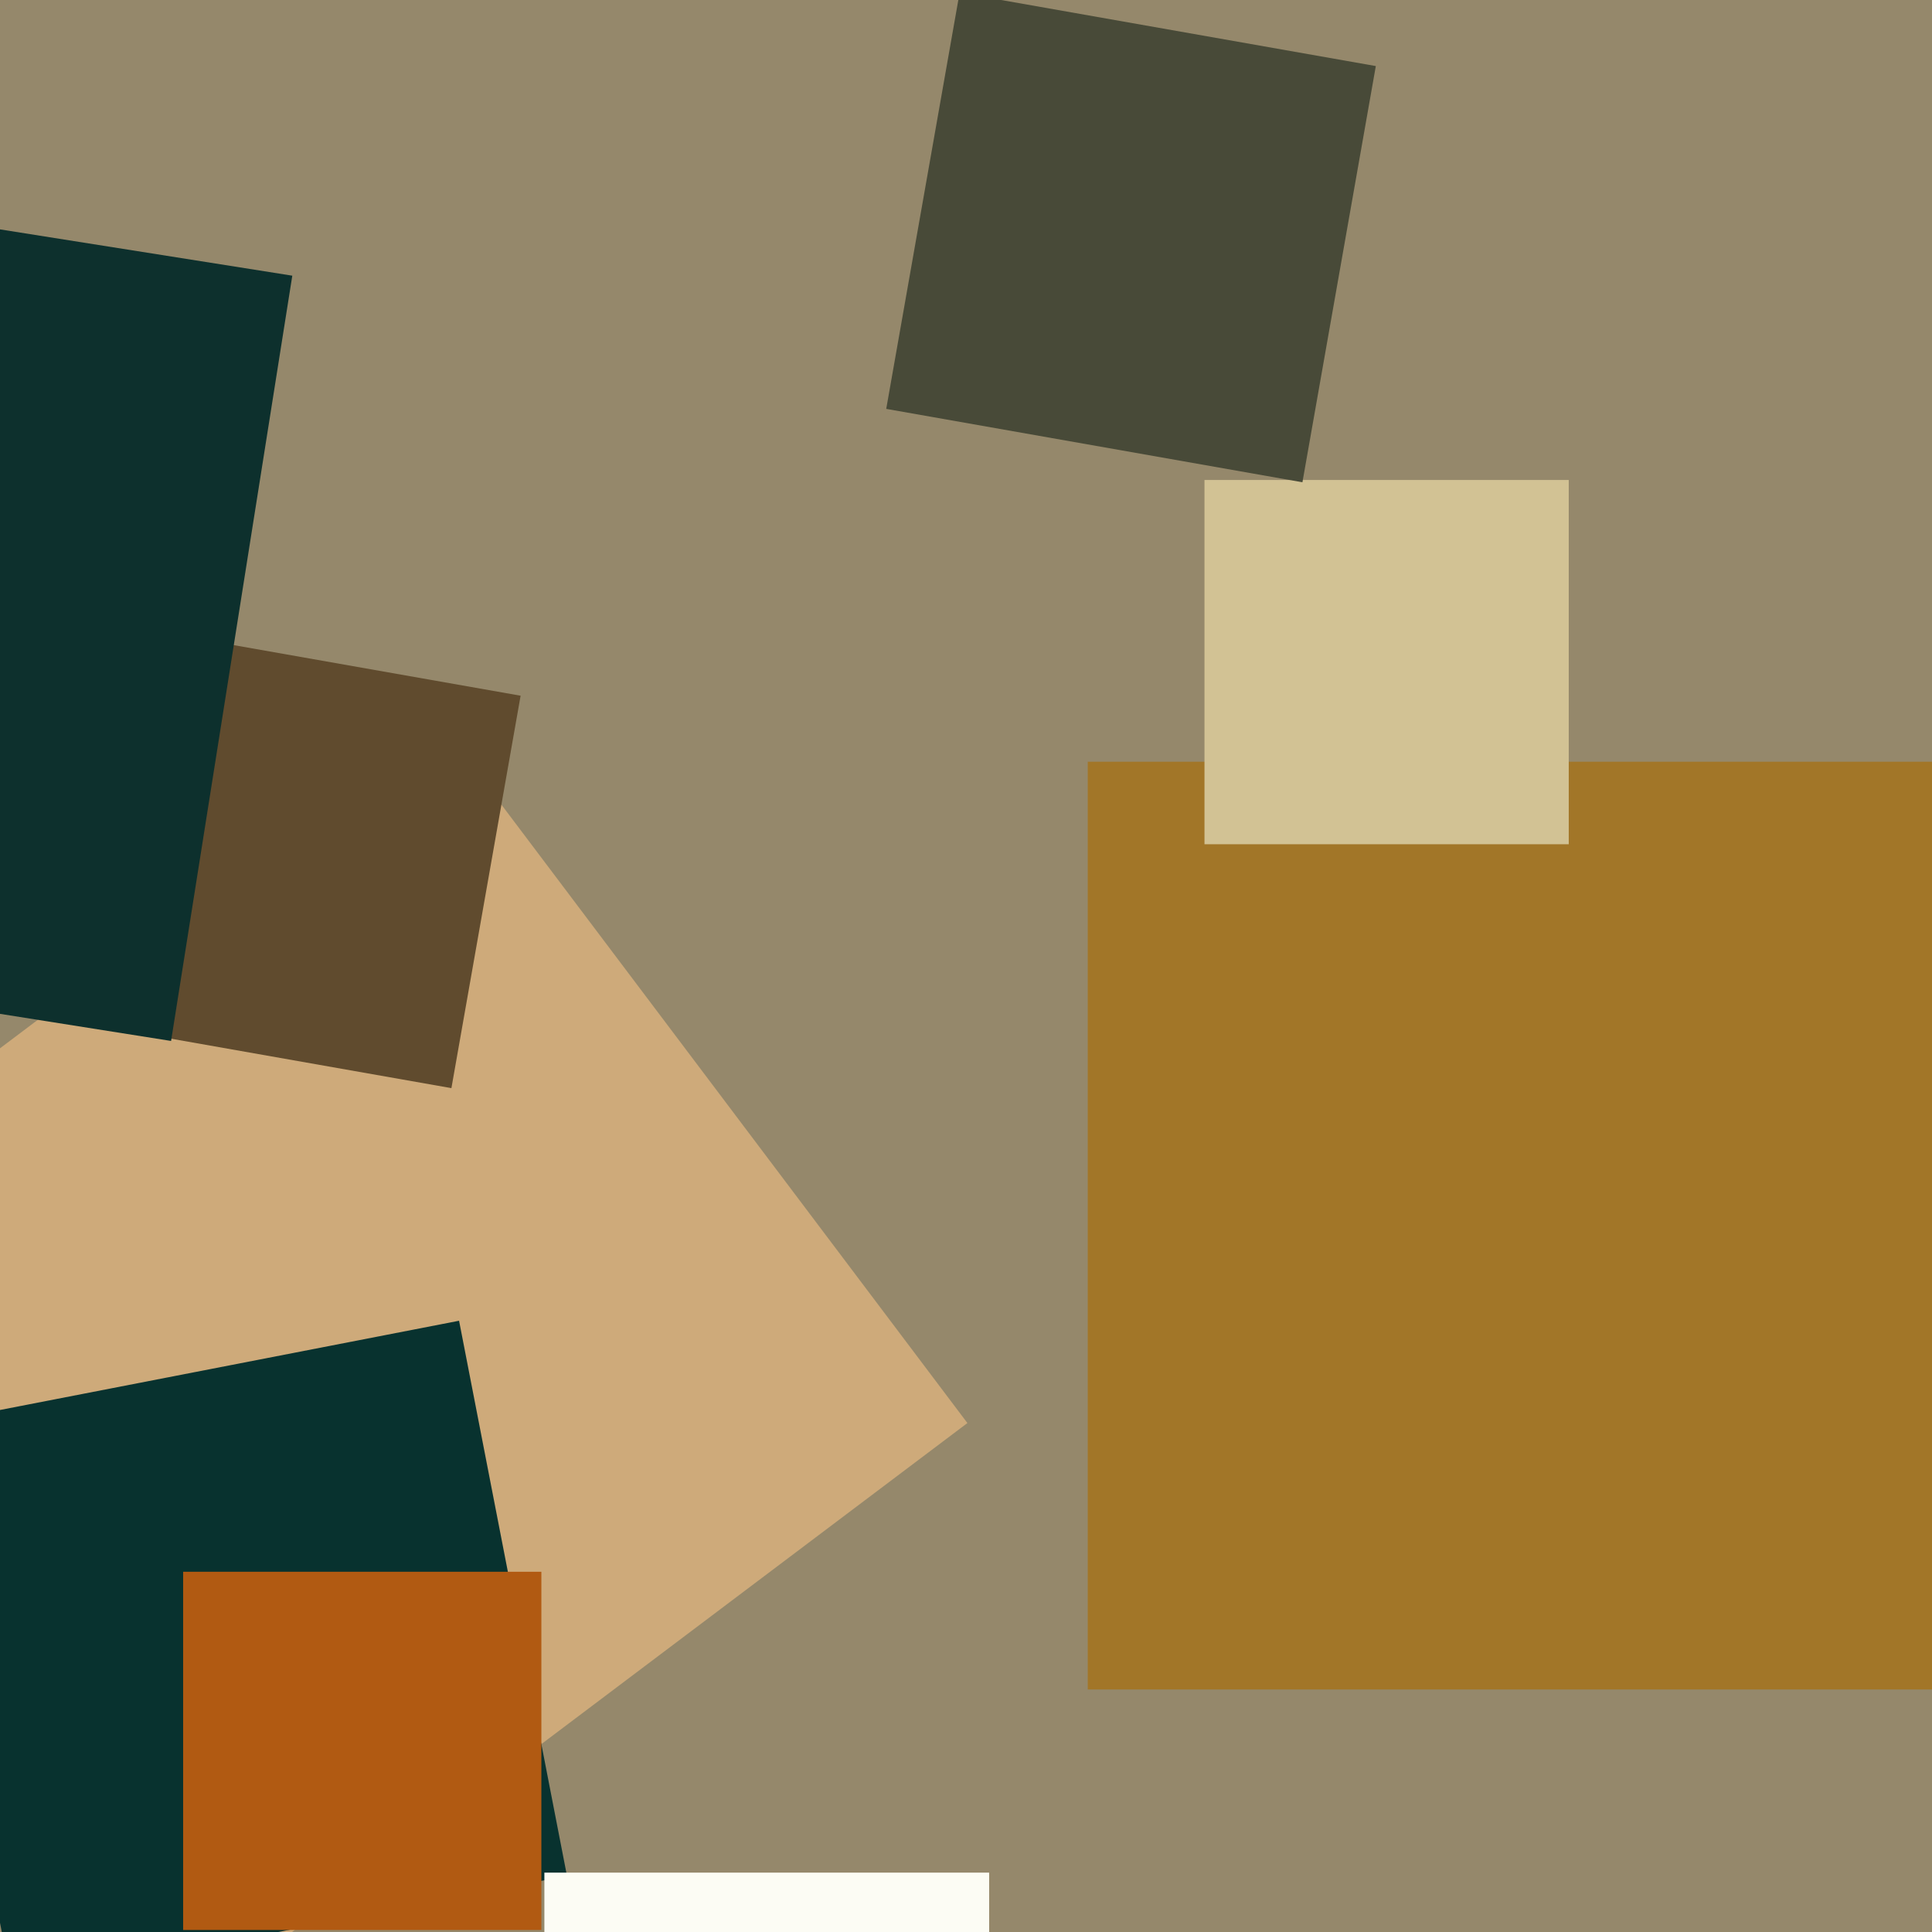 <svg xmlns="http://www.w3.org/2000/svg" width="480px" height="480px">
  <rect width="480" height="480" fill="rgb(149,136,107)"/>
  <polygon points="65.448,485.349 -66.349,310.448 108.552,178.651 240.349,353.552" fill="rgb(206,170,122)"/>
  <polygon points="2.945,492.864 -23.864,354.945 114.055,328.136 140.864,466.055" fill="rgb(8,50,47)"/>
  <polygon points="500.75,419.75 270.25,419.75 270.25,189.25 500.75,189.25" fill="rgb(162,118,40)"/>
  <polygon points="112.152,270.344 14.656,253.152 31.848,155.656 129.344,172.848" fill="rgb(96,75,46)"/>
  <polygon points="389.75,209.75 299.25,209.75 299.25,119.25 389.75,119.25" fill="rgb(210,194,148)"/>
  <polygon points="323.586,119.819 220.181,101.586 238.414,-1.819 341.819,16.414" fill="rgb(72,74,56)"/>
  <polygon points="42.508,258.622 -147.622,228.508 -117.508,38.378 72.622,68.492" fill="rgb(13,48,45)"/>
  <polygon points="134.5,479.5 45.5,479.5 45.5,390.5 134.5,390.5" fill="rgb(177,90,18)"/>
  <polygon points="245.75,575.75 135.25,575.75 135.25,465.25 245.75,465.25" fill="rgb(252,252,244)"/>
</svg>